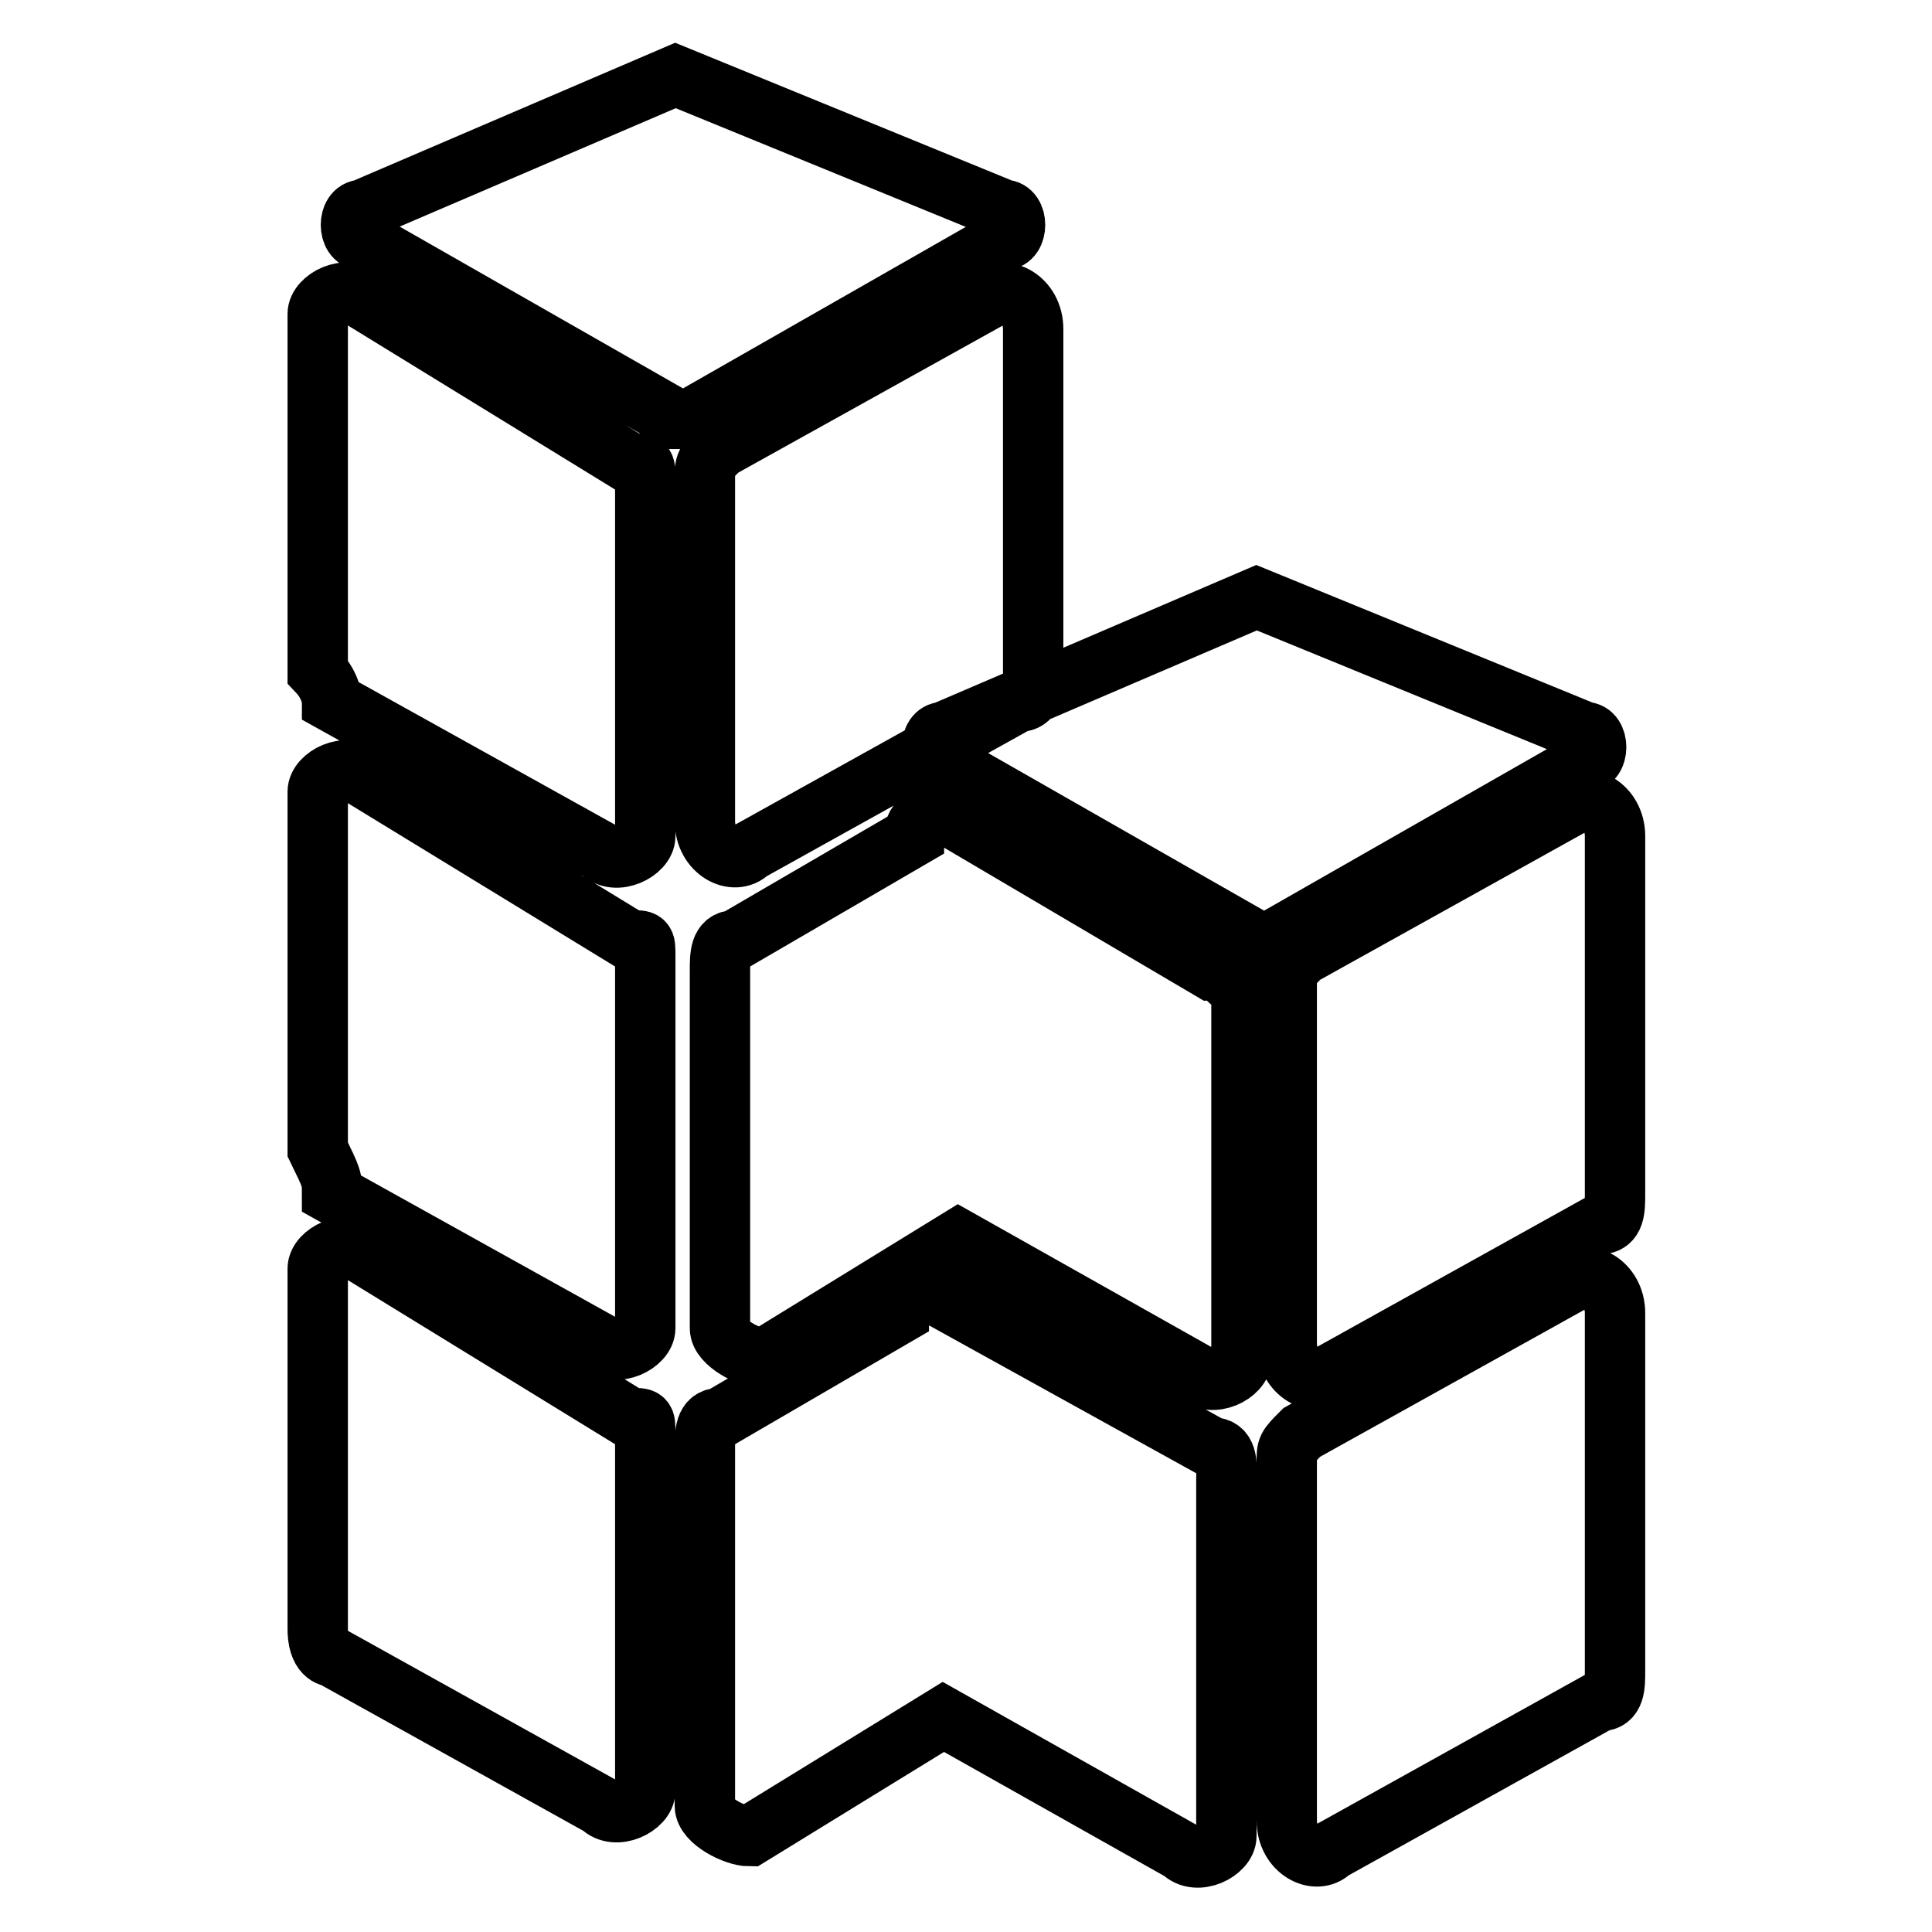 <?xml version="1.0" encoding="utf-8"?>
<!-- Svg Vector Icons : http://www.onlinewebfonts.com/icon -->
<!DOCTYPE svg PUBLIC "-//W3C//DTD SVG 1.1//EN" "http://www.w3.org/Graphics/SVG/1.1/DTD/svg11.dtd">
<svg version="1.1" xmlns="http://www.w3.org/2000/svg" xmlns:xlink="http://www.w3.org/1999/xlink" x="0px" y="0px" viewBox="0 0 256 256" enable-background="new 0 0 256 256" xml:space="preserve">
<g> <path stroke-width="8" fill-opacity="0" stroke="#000000"  d="M212,225.4l-35.6,19.8c-2,2-5.9,0-5.9-4v-47.4c0-2,0-2,2-4l35.6-19.8c2-2,5.9,0,5.9,4v47.4 C214,223.4,214,225.4,212,225.4z M212,162.2l-35.6,19.8c-2,2-5.9,0-5.9-4v-47.4c0-2,0-2,2-4l35.6-19.8c2-2,5.9,0,5.9,4v47.4 C214,160.2,214,162.2,212,162.2z M166.5,79.2L125,97c-2,0-2,4,0,4l41.5,23.7h2l41.5-23.7c2,0,2-4,0-4L166.5,79.2L166.5,79.2z  M160.6,128.6L127,108.8c-4-2-5.9,0-5.9,2l0,0l-23.7,13.8c-2,0-2,2-2,4V176c0,2,4,4,5.9,4l25.7-15.8l31.6,17.8c2,2,5.9,0,5.9-2 v-49.4C162.6,130.6,162.6,128.6,160.6,128.6z M160.6,191.8L125,172.1c-2-2-5.9,0-5.9,2l-23.7,13.8c-2,0-2,2-2,4v47.4c0,2,4,4,5.9,4 l25.7-15.8l31.6,17.8c2,2,5.9,0,5.9-2v-47.4C162.6,193.8,162.6,191.8,160.6,191.8z M44,219.5l35.6,19.8c2,2,5.9,0,5.9-2v-47.4 c0-2,0-2-2-2L48,166.1c-2-2-5.9,0-5.9,2v47.4C42,219.5,44,219.5,44,219.5z M44,158.2L79.6,178c2,2,5.9,0,5.9-2v-49.4c0-2,0-2-2-2 L48,102.9c-2-2-5.9,0-5.9,2v47.4C44,156.2,44,156.2,44,158.2z M44,93l35.6,19.8c2,2,5.9,0,5.9-2V63.4c0-2,0-2-2-2L48,39.6 c-2-2-5.9,0-5.9,2v47.4C44,91,44,93,44,93z M89.5,10L48,27.8c-2,0-2,4,0,4l41.5,23.7h2l41.5-23.7c2,0,2-4,0-4L89.5,10L89.5,10z  M134.9,93l-35.6,19.8c-2,2-5.9,0-5.9-4V63.4c0-2,0-2,2-4L131,39.6c2-2,5.9,0,5.9,4V91C136.9,91,136.9,93,134.9,93z"/></g>
</svg>